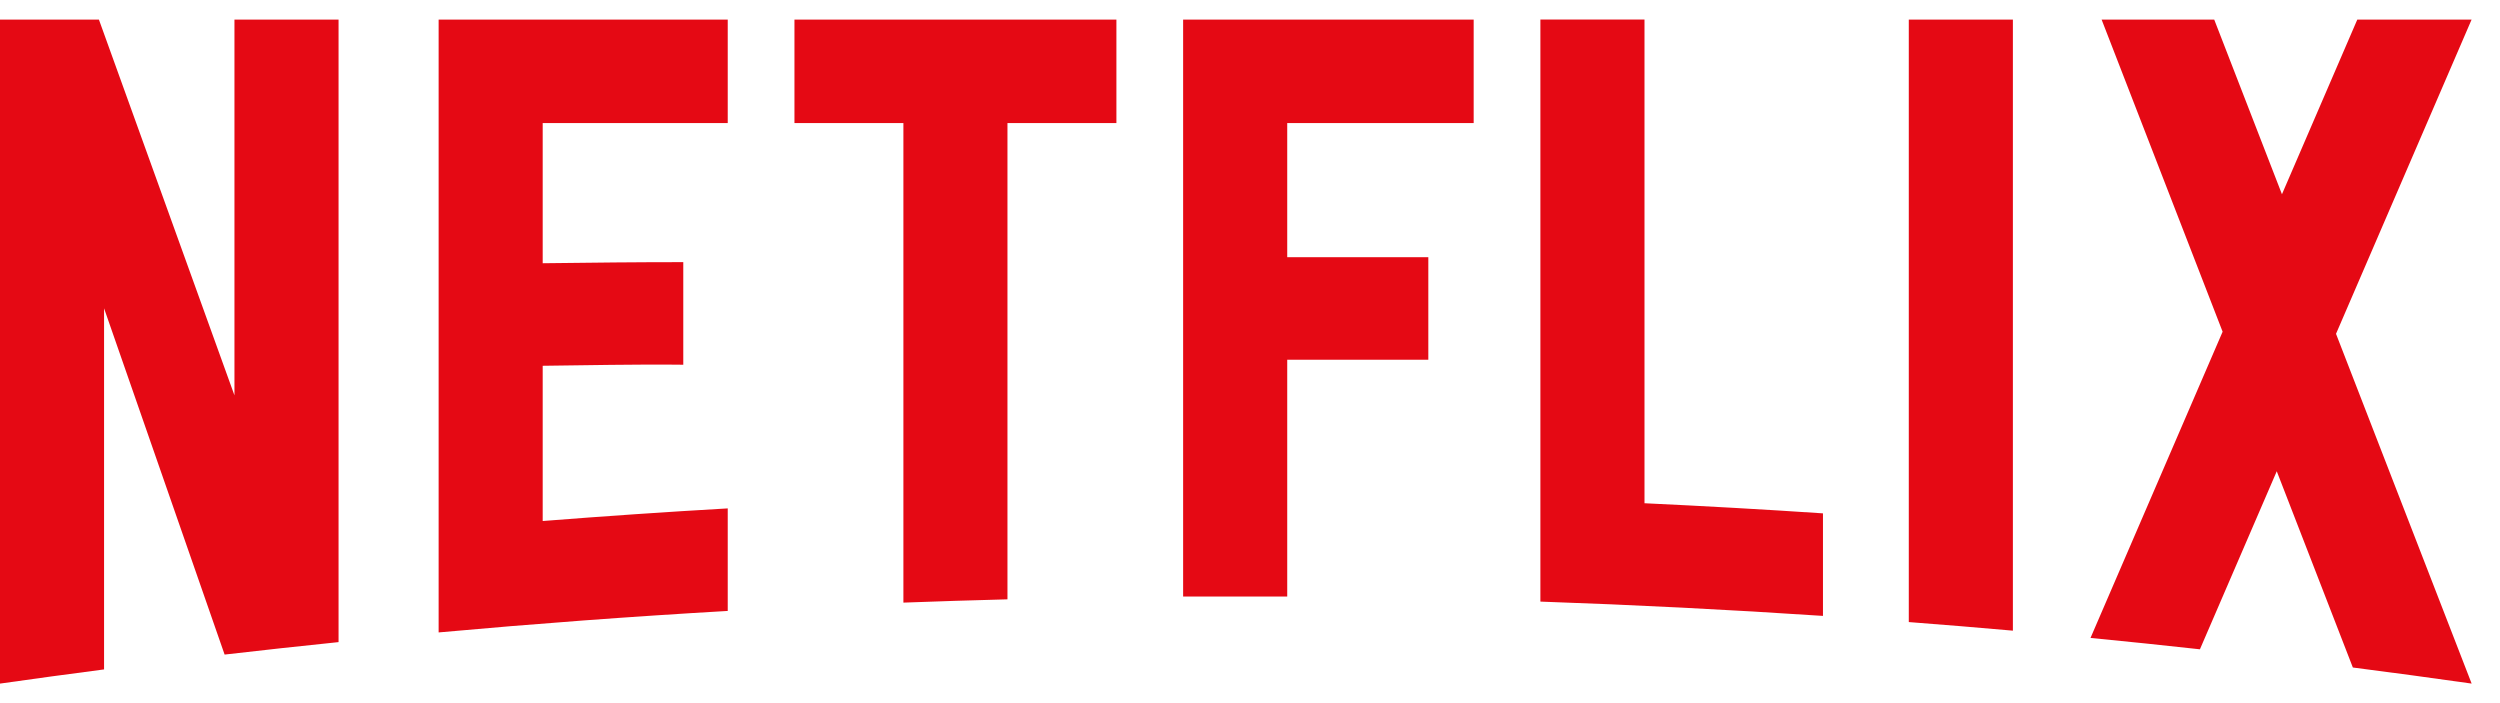 <svg width="64" height="18" viewBox="0 0 64 18" fill="none" xmlns="http://www.w3.org/2000/svg">
<path d="M48.865 15.925C49.755 15.993 50.643 16.066 51.53 16.145V0.501H48.865V15.925ZM6.002 10.121L2.532 0.501H0V17.5C0.886 17.374 1.774 17.253 2.664 17.137V7.893L5.75 16.757C6.721 16.645 7.693 16.538 8.667 16.438V0.501H6.002V10.121ZM11.229 16.19C13.685 15.967 16.152 15.783 18.63 15.64V13.015C17.047 13.106 15.468 13.214 13.893 13.338V9.364C14.927 9.353 16.287 9.322 17.492 9.337V6.711C16.529 6.709 14.982 6.724 13.893 6.739V3.151H18.63V0.502H11.229V16.19ZM20.338 3.15H23.127V15.427C24.014 15.394 24.902 15.366 25.791 15.343V3.15H28.58V0.501H20.338V3.15ZM30.288 15.271H32.953V9.209H36.565V6.584H32.953V3.151H37.726V0.502H30.288V15.271ZM63.273 0.501H60.347L58.418 4.973L56.684 0.501H53.801L56.899 8.492L53.517 16.331C54.453 16.422 55.386 16.519 56.318 16.622L58.285 12.064L60.233 17.088C61.247 17.219 62.259 17.355 63.269 17.499L63.273 17.497L59.802 8.546L63.273 0.501ZM42.099 0.5H39.434V15.401C41.856 15.485 44.267 15.607 46.668 15.767V13.142C45.149 13.04 43.626 12.955 42.099 12.883V0.5Z" fill="#E50914"/>
</svg>
